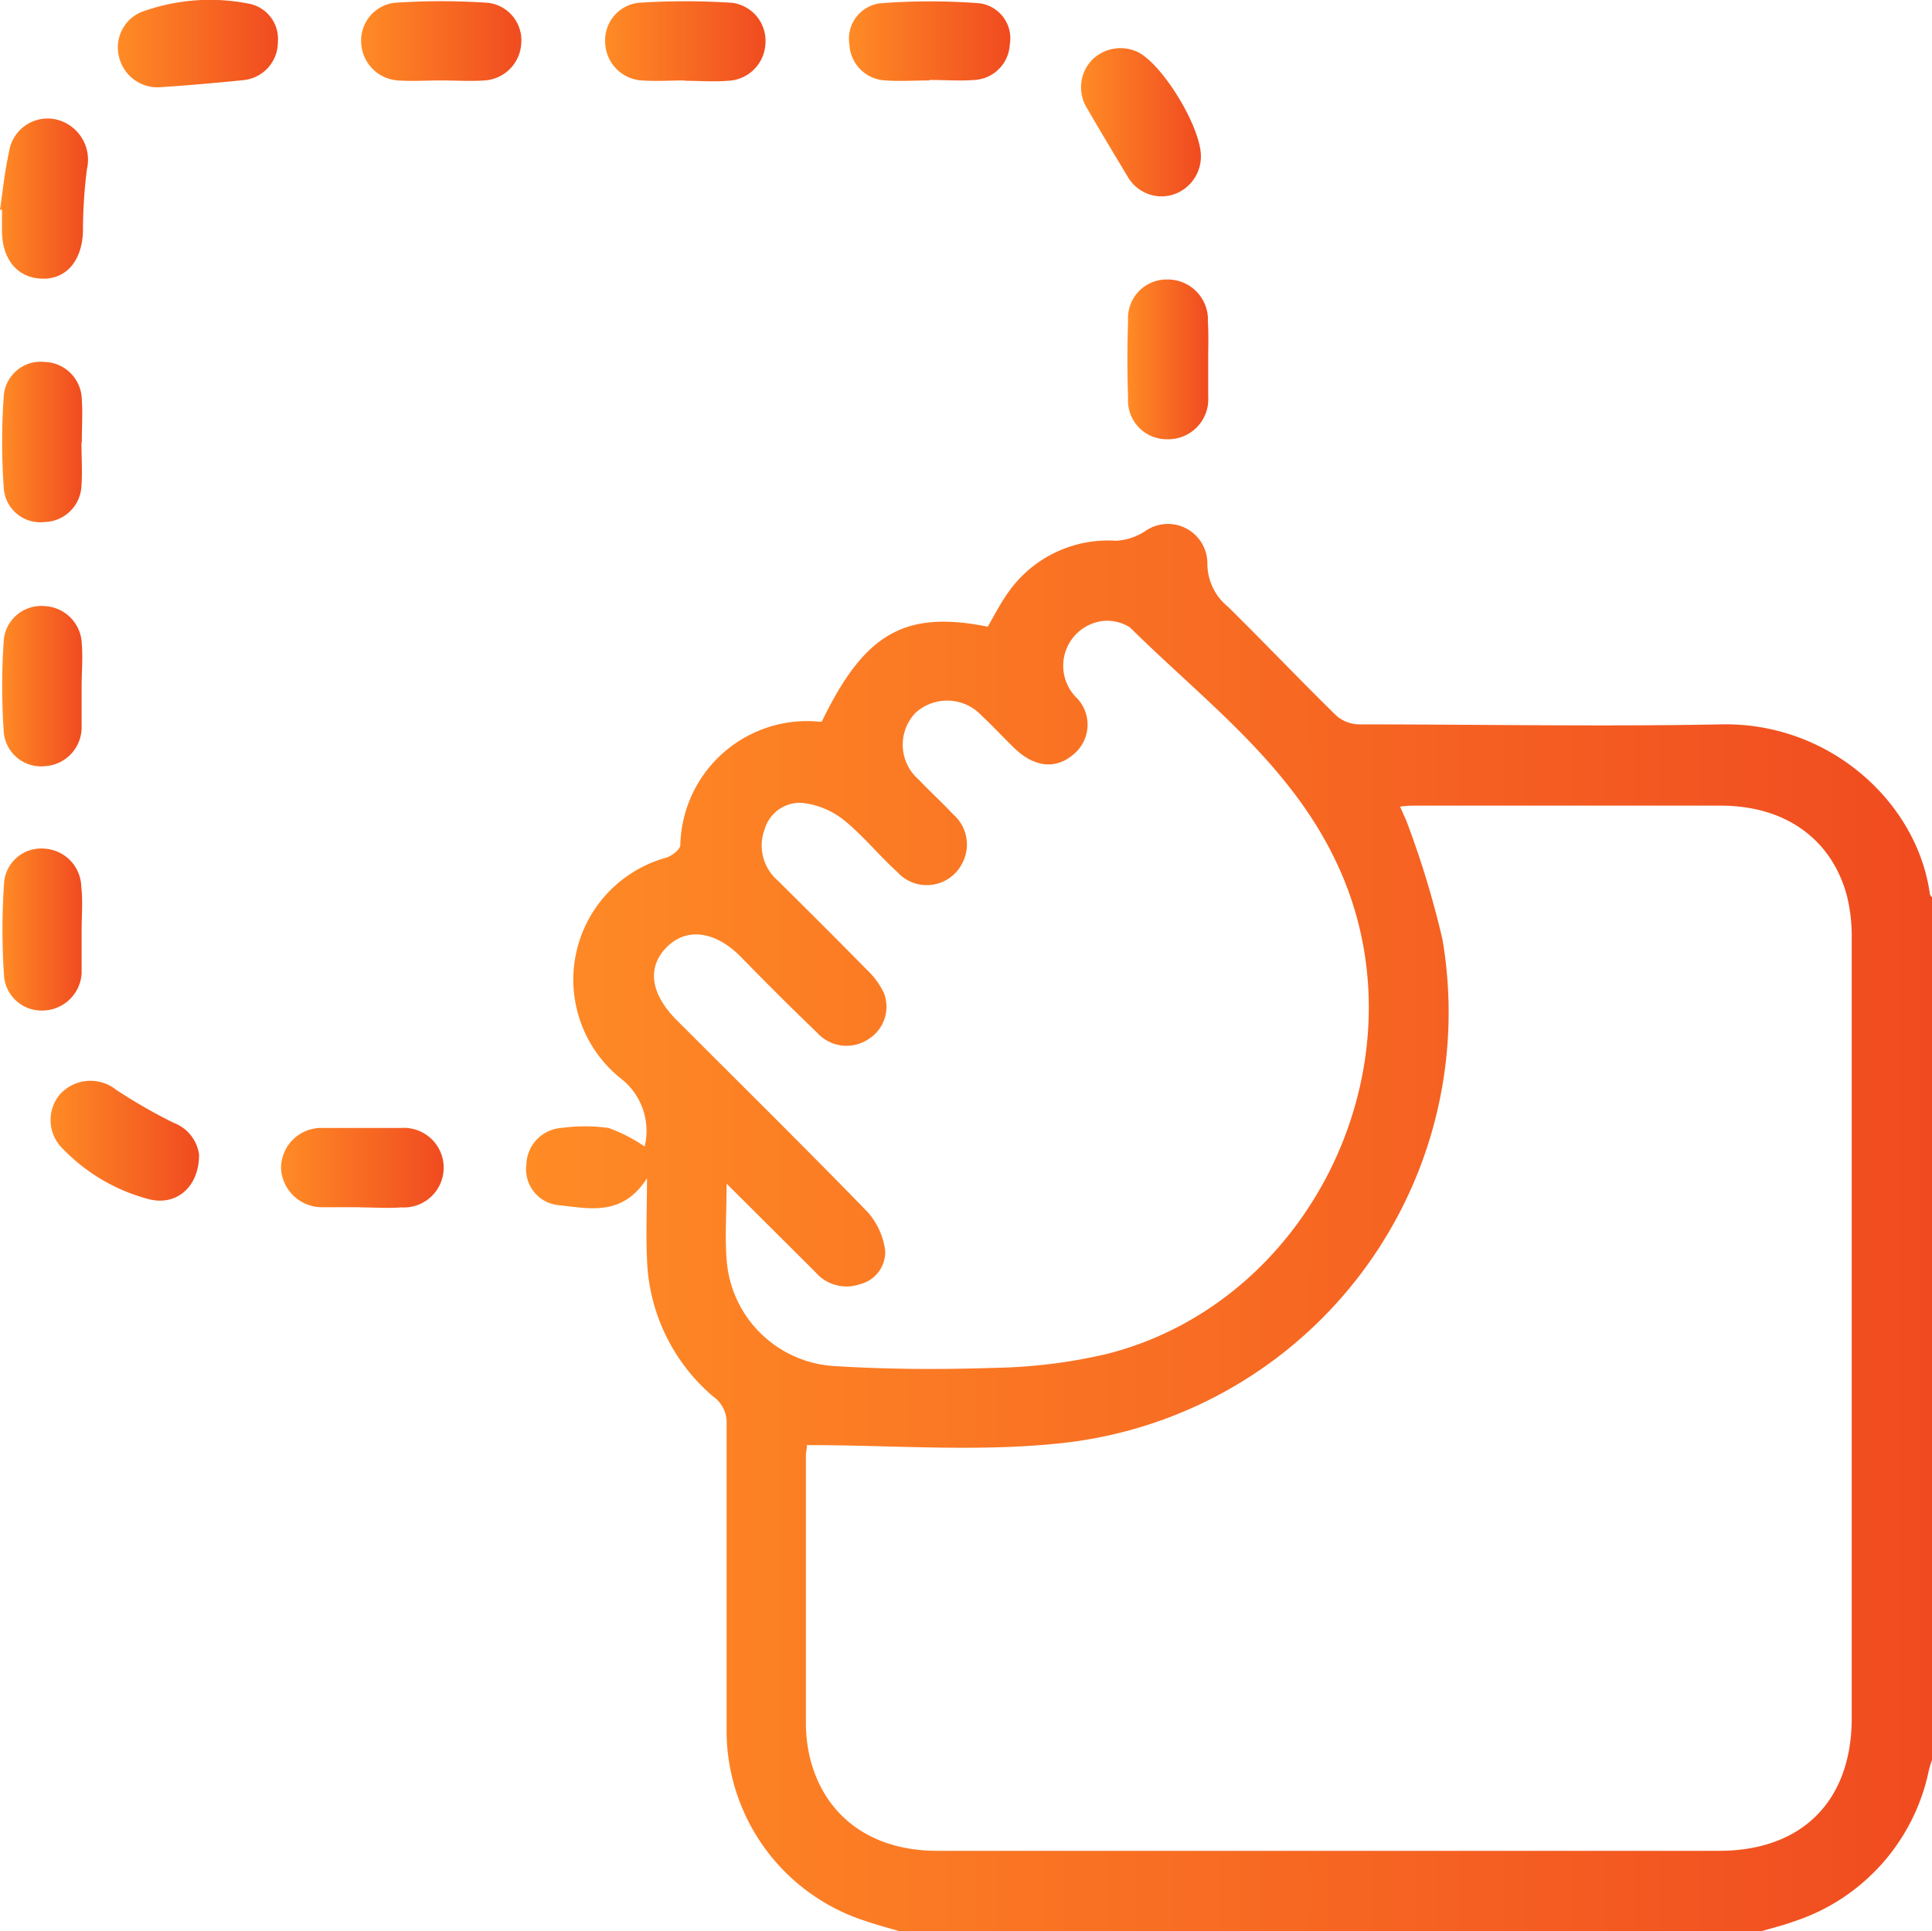 <svg xmlns="http://www.w3.org/2000/svg" xmlns:xlink="http://www.w3.org/1999/xlink" viewBox="0 0 116.46 116.42"><defs><style>.cls-1{fill:url(#linear-gradient);}.cls-2{fill:url(#linear-gradient-2);}.cls-3{fill:url(#linear-gradient-3);}.cls-4{fill:url(#linear-gradient-4);}.cls-5{fill:url(#linear-gradient-5);}.cls-6{fill:url(#linear-gradient-6);}.cls-7{fill:url(#linear-gradient-7);}.cls-8{fill:url(#linear-gradient-8);}.cls-9{fill:url(#linear-gradient-9);}.cls-10{fill:url(#linear-gradient-10);}.cls-11{fill:url(#linear-gradient-11);}.cls-12{fill:url(#linear-gradient-12);}.cls-13{fill:url(#linear-gradient-13);}</style><linearGradient id="linear-gradient" x1="31.67" y1="74.01" x2="116.46" y2="74.01" gradientUnits="userSpaceOnUse"><stop offset="0" stop-color="#ff8b25"/><stop offset="1" stop-color="#f04b20"/></linearGradient><linearGradient id="linear-gradient-2" x1="65.14" y1="7.38" x2="72.39" y2="7.38" xlink:href="#linear-gradient"/><linearGradient id="linear-gradient-3" x1="3.02" y1="68.78" x2="11.95" y2="68.78" xlink:href="#linear-gradient"/><linearGradient id="linear-gradient-4" x1="0" y1="11.97" x2="5.27" y2="11.97" xlink:href="#linear-gradient"/><linearGradient id="linear-gradient-5" x1="7.12" y1="2.63" x2="16.75" y2="2.63" xlink:href="#linear-gradient"/><linearGradient id="linear-gradient-6" x1="0.12" y1="41.35" x2="4.94" y2="41.35" xlink:href="#linear-gradient"/><linearGradient id="linear-gradient-7" x1="36.48" y1="2.47" x2="46.19" y2="2.47" xlink:href="#linear-gradient"/><linearGradient id="linear-gradient-8" x1="21.77" y1="2.47" x2="31.47" y2="2.47" xlink:href="#linear-gradient"/><linearGradient id="linear-gradient-9" x1="0.13" y1="56.06" x2="4.94" y2="56.06" xlink:href="#linear-gradient"/><linearGradient id="linear-gradient-10" x1="16.94" y1="70.36" x2="26.67" y2="70.36" xlink:href="#linear-gradient"/><linearGradient id="linear-gradient-11" x1="51.21" y1="2.48" x2="60.85" y2="2.48" xlink:href="#linear-gradient"/><linearGradient id="linear-gradient-12" x1="67.98" y1="21.66" x2="72.84" y2="21.66" xlink:href="#linear-gradient"/><linearGradient id="linear-gradient-13" x1="0.12" y1="26.66" x2="4.94" y2="26.66" xlink:href="#linear-gradient"/></defs><g id="Layer_2" data-name="Layer 2"><g id="Layer_1-2" data-name="Layer 1"><path class="cls-1" d="M54.2,116.42c-.68-.2-1.36-.38-2-.6a12.05,12.05,0,0,1-8.4-11.36c0-6.21,0-12.42,0-18.63A1.9,1.9,0,0,0,43,84.2a11.33,11.33,0,0,1-4-8.33c-.07-1.49,0-3,0-4.84-1.49,2.35-3.52,1.81-5.38,1.62a2.17,2.17,0,0,1-1.89-2.44A2.27,2.27,0,0,1,33.85,68a10.31,10.31,0,0,1,2.83,0,9.58,9.58,0,0,1,2.18,1.12A4,4,0,0,0,37.4,65a7.63,7.63,0,0,1,2.78-13.3c.34-.11.83-.5.83-.76a7.65,7.65,0,0,1,8.3-7.44.62.62,0,0,0,.23,0c2.57-5.32,5-6.72,10-5.72.41-.7.78-1.44,1.26-2.1a7.35,7.35,0,0,1,6.47-3.08A3.52,3.52,0,0,0,69.06,32a2.38,2.38,0,0,1,3.72,2A3.34,3.34,0,0,0,74,36.56c2.21,2.17,4.35,4.43,6.57,6.6a2.16,2.16,0,0,0,1.37.51c7.27,0,14.54.14,21.81,0,6.48-.14,11.8,4.64,12.58,10.21,0,.1.11.18.17.28V106a6.18,6.18,0,0,0-.23.73,12.17,12.17,0,0,1-8.2,9.13c-.66.24-1.35.4-2,.6Zm-5.56-29.3c0,.29-.06.43-.06.58,0,5.42,0,10.83,0,16.25a8.89,8.89,0,0,0,.3,2.24c.94,3.41,3.73,5.39,7.61,5.39q23.57,0,47.13,0c5,0,8-3,8-8q0-23.52,0-47a10.16,10.16,0,0,0-.29-2.58c-.92-3.42-3.71-5.42-7.58-5.43q-9.21,0-18.4,0c-.29,0-.57,0-.95.06.17.42.33.72.43,1a55.94,55.94,0,0,1,2.12,7A26.12,26.12,0,0,1,64,87C59,87.55,53.83,87.12,48.64,87.12ZM43.8,71.36c0,1.73-.11,3.16,0,4.57a6.92,6.92,0,0,0,6.41,6.42c3.28.21,6.59.22,9.87.11a31.9,31.9,0,0,0,6.62-.83c12.53-3.16,19.39-17.84,13.9-29.55-2.79-6-8-9.82-12.48-14.25a2.52,2.52,0,0,0-1.9-.35A2.72,2.72,0,0,0,64.83,42a2.32,2.32,0,0,1-.17,3.52c-1.07.88-2.33.73-3.54-.44-.65-.63-1.26-1.3-1.93-1.92a2.84,2.84,0,0,0-4-.19A2.78,2.78,0,0,0,55.38,47c.67.71,1.4,1.37,2.07,2.09A2.41,2.41,0,0,1,58,52.05a2.39,2.39,0,0,1-3.92.51c-1.11-1-2.08-2.22-3.26-3.16a4.9,4.9,0,0,0-2.5-1A2.22,2.22,0,0,0,46.09,50a2.79,2.79,0,0,0,.81,3.1c1.8,1.79,3.6,3.58,5.38,5.39a4.68,4.68,0,0,1,1,1.37,2.3,2.3,0,0,1-.92,2.78,2.38,2.38,0,0,1-3.11-.39c-1.56-1.49-3.06-3-4.59-4.56s-3.27-1.8-4.47-.59-1,2.82.65,4.45c3.83,3.83,7.68,7.63,11.46,11.52a4.33,4.33,0,0,1,1.06,2.35,2,2,0,0,1-1.52,2,2.47,2.47,0,0,1-2.69-.73Z"/><path class="cls-2" d="M72.39,9.41a2.42,2.42,0,0,1-1.77,2.35A2.35,2.35,0,0,1,68,10.69c-.85-1.41-1.7-2.83-2.53-4.26a2.38,2.38,0,0,1,.37-2.83,2.43,2.43,0,0,1,2.81-.43C70.16,4,72.38,7.67,72.39,9.41Z"/><path class="cls-3" d="M12,69.61c0,2-1.42,3.13-3.08,2.67a11.1,11.1,0,0,1-5.11-3A2.41,2.41,0,0,1,3.59,66,2.48,2.48,0,0,1,7,65.7c1.13.74,2.3,1.42,3.49,2A2.39,2.39,0,0,1,12,69.61Z"/><path class="cls-4" d="M0,12.65c.17-1.15.28-2.32.54-3.46a2.35,2.35,0,0,1,2.79-2,2.49,2.49,0,0,1,1.91,3C5.08,11.45,5,12.73,5,14c-.07,1.72-1,2.84-2.46,2.8S.16,15.69.12,14c0-.46,0-.91,0-1.36Z"/><path class="cls-5" d="M16.75,2.52a2.3,2.3,0,0,1-2.07,2.31C13,5,11.3,5.15,9.61,5.26A2.38,2.38,0,0,1,7.18,3.45,2.31,2.31,0,0,1,8.51.73,12,12,0,0,1,15.09.24,2.16,2.16,0,0,1,16.75,2.52Z"/><path class="cls-6" d="M4.92,41.4c0,.83,0,1.66,0,2.49a2.35,2.35,0,0,1-2.21,2.3,2.26,2.26,0,0,1-2.48-2,41,41,0,0,1,0-5.65,2.27,2.27,0,0,1,2.46-2,2.35,2.35,0,0,1,2.24,2.28C5,39.66,4.92,40.53,4.92,41.4Z"/><path class="cls-7" d="M41.3,4.85c-.87,0-1.74.06-2.6,0a2.35,2.35,0,0,1-2.22-2.3,2.27,2.27,0,0,1,2-2.38,42.76,42.76,0,0,1,5.66,0,2.31,2.31,0,0,1,2,2.45,2.35,2.35,0,0,1-2.27,2.25c-.87.07-1.74,0-2.61,0Z"/><path class="cls-8" d="M26.59,4.85c-.87,0-1.74.06-2.6,0a2.38,2.38,0,0,1-2.22-2.31,2.29,2.29,0,0,1,2-2.37,41,41,0,0,1,5.65,0,2.27,2.27,0,0,1,2,2.45A2.36,2.36,0,0,1,29.2,4.85c-.87.06-1.74,0-2.61,0Z"/><path class="cls-9" d="M4.92,56.07c0,.87,0,1.74,0,2.61a2.38,2.38,0,0,1-2.29,2.24,2.27,2.27,0,0,1-2.38-2,41,41,0,0,1,0-5.76,2.24,2.24,0,0,1,2.4-2A2.36,2.36,0,0,1,4.9,53.47C5,54.33,4.92,55.2,4.92,56.07Z"/><path class="cls-10" d="M21.74,72.78c-.76,0-1.51,0-2.27,0a2.47,2.47,0,0,1-2.53-2.39A2.43,2.43,0,0,1,19.43,68c1.58,0,3.17,0,4.76,0a2.4,2.4,0,1,1,0,4.79c-.82.06-1.66,0-2.49,0Z"/><path class="cls-11" d="M56,4.85c-.87,0-1.74.06-2.6,0a2.28,2.28,0,0,1-2.2-2.18A2.15,2.15,0,0,1,53.06.2a38.38,38.38,0,0,1,6,0,2.13,2.13,0,0,1,1.81,2.48,2.26,2.26,0,0,1-2.11,2.14c-.9.07-1.81,0-2.72,0Z"/><path class="cls-12" d="M72.83,21.66c0,.75,0,1.51,0,2.26a2.41,2.41,0,0,1-2.45,2.56A2.33,2.33,0,0,1,68,24q-.08-2.32,0-4.65a2.33,2.33,0,0,1,2.36-2.5,2.42,2.42,0,0,1,2.45,2.56C72.86,20.15,72.83,20.9,72.83,21.66Z"/><path class="cls-13" d="M4.91,26.69c0,.87.06,1.74,0,2.6a2.28,2.28,0,0,1-2.2,2.18,2.21,2.21,0,0,1-2.48-2,39.46,39.46,0,0,1,0-5.65,2.23,2.23,0,0,1,2.45-2,2.31,2.31,0,0,1,2.25,2.25c.06.87,0,1.74,0,2.61Z"/></g></g></svg>